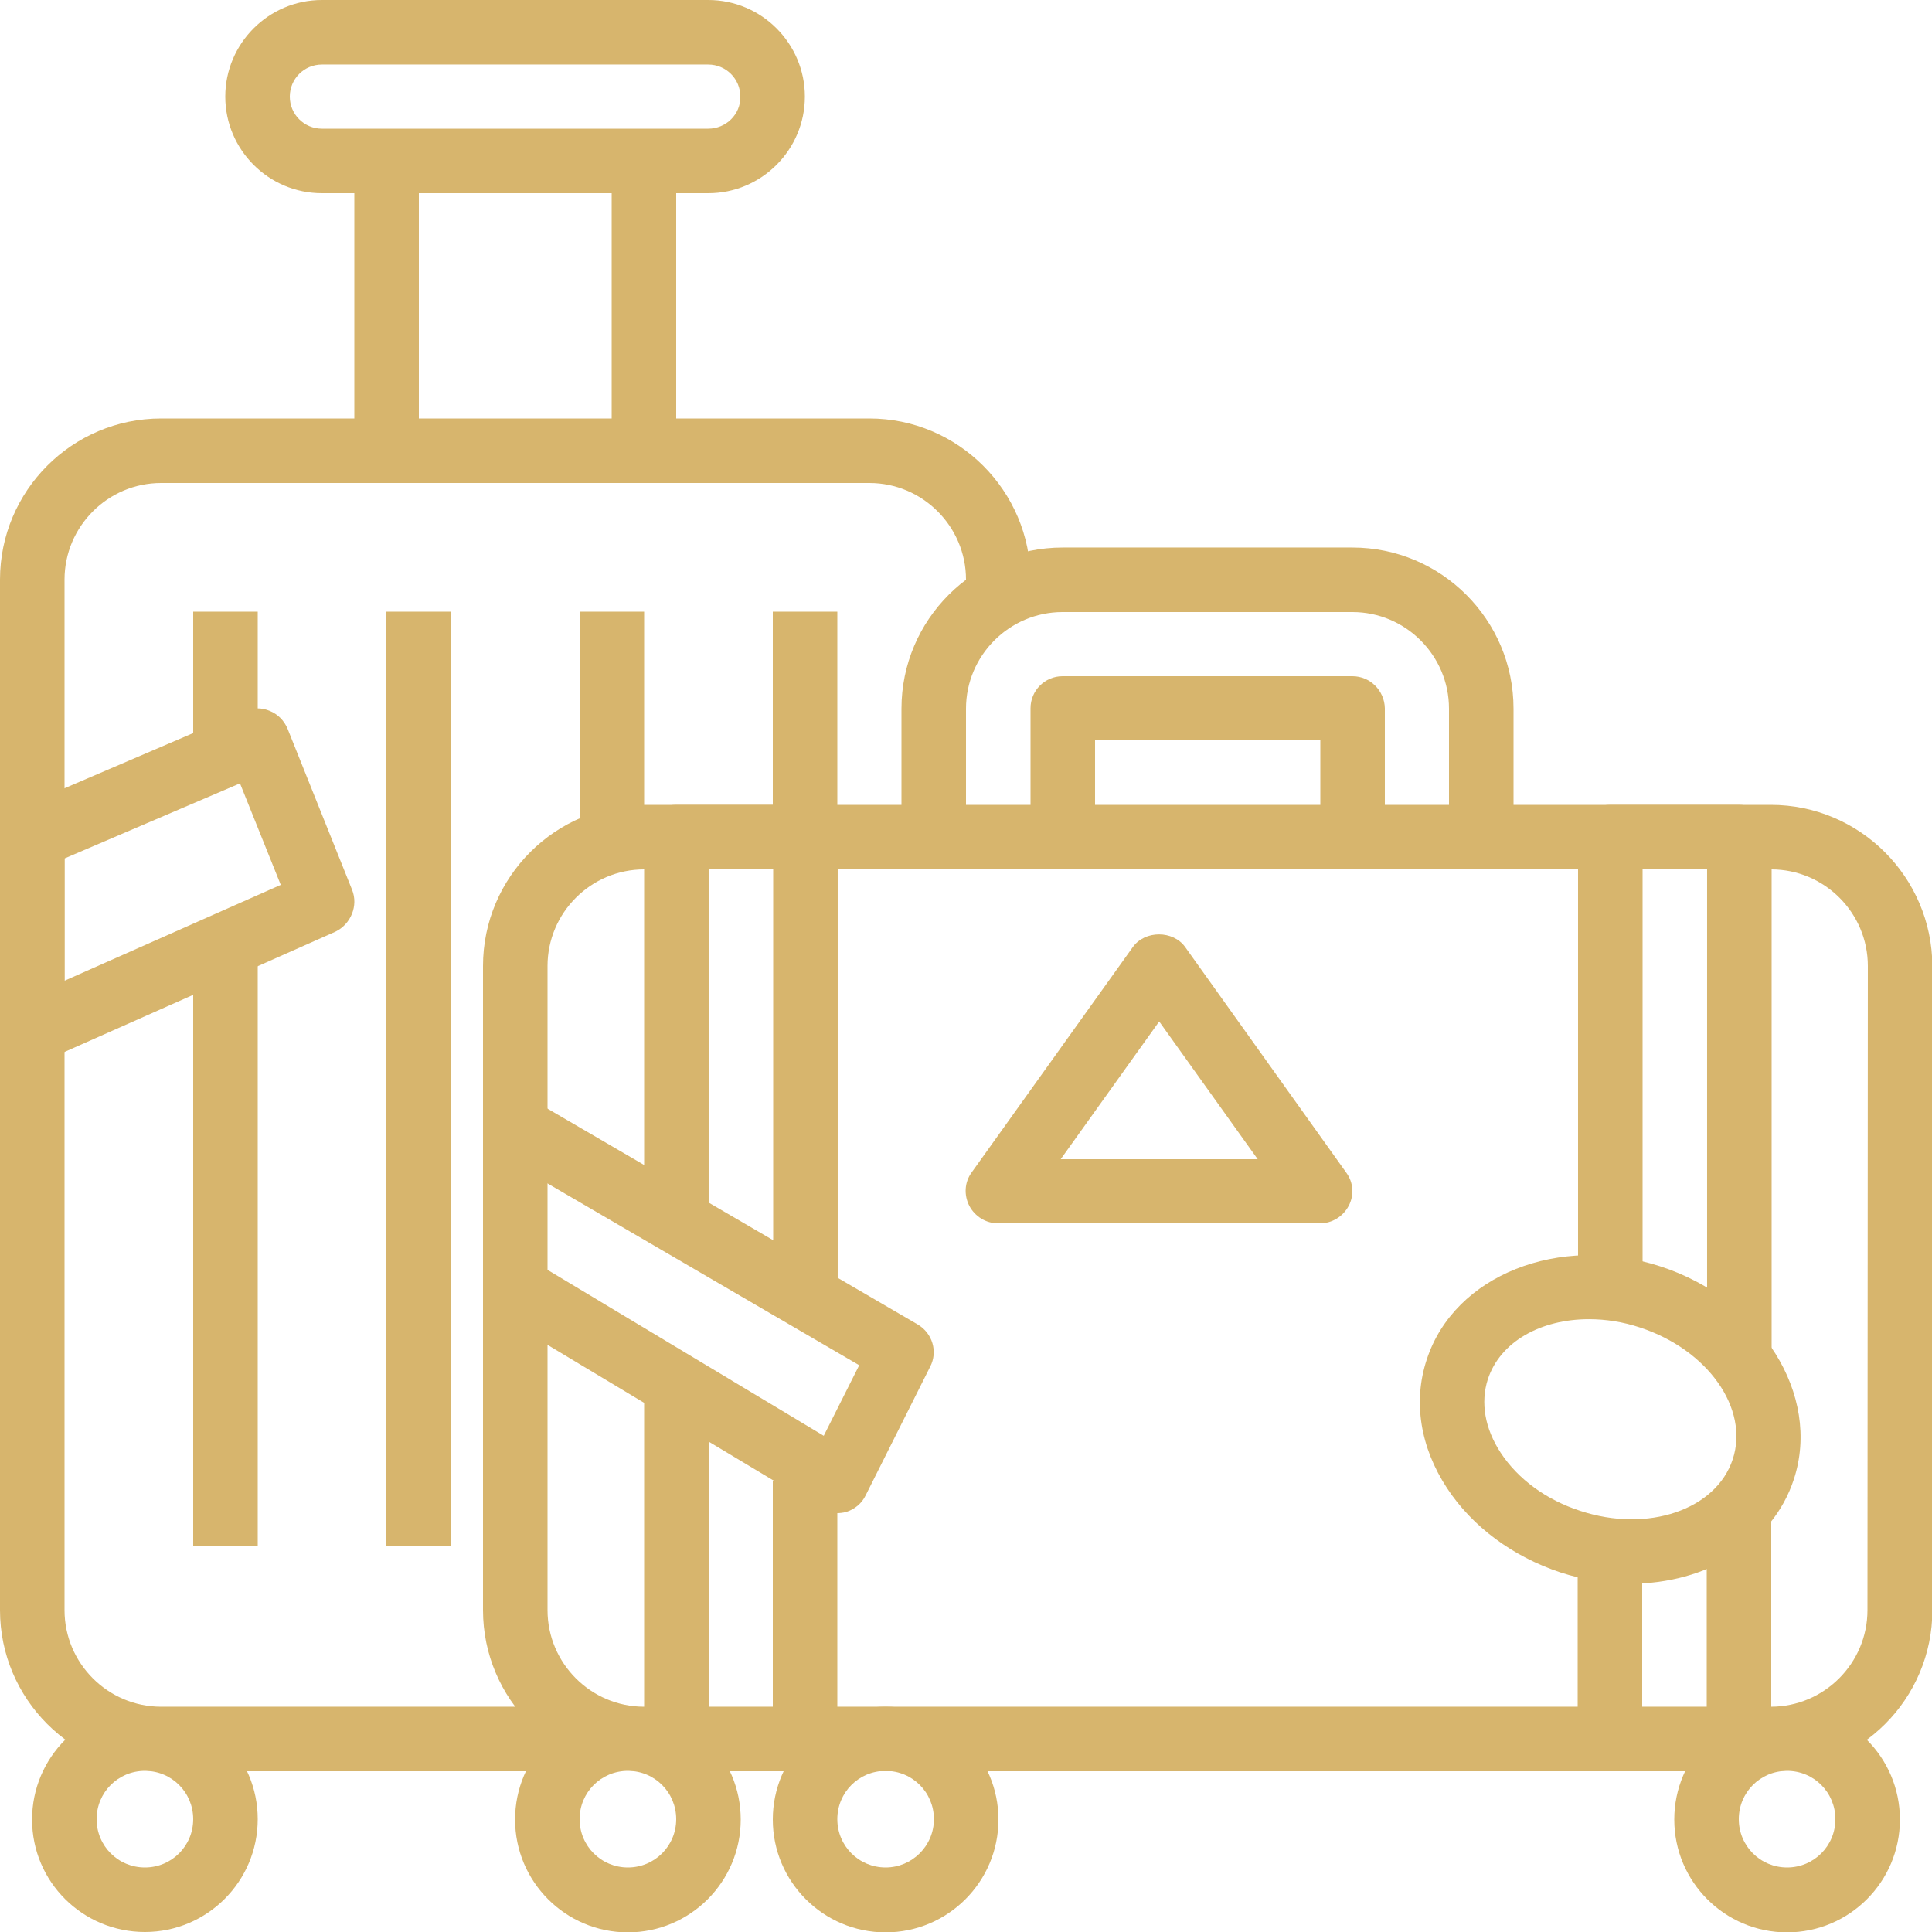 <svg xmlns="http://www.w3.org/2000/svg" xmlns:xlink="http://www.w3.org/1999/xlink" id="Capa_1" x="0px" y="0px" viewBox="0 0 512 512" style="enable-background:new 0 0 512 512;" xml:space="preserve">
<style type="text/css">
	.st0{fill:#D7B56D;}
</style>
<g>
	<g>
		<path class="st0" d="M230.4,110.9H42.7C19.1,110.9,0,130.1,0,153.6v273.1c0,23.5,19.1,42.7,42.7,42.7h110.9v-17.1H42.7    c-14.1,0-25.6-11.5-25.6-25.6V153.6c0-14.1,11.5-25.6,25.6-25.6h187.7c14.1,0,25.6,11.5,25.6,25.6v8.5h17.1v-8.5    C273.1,130.1,253.9,110.9,230.4,110.9z"></path>
	</g>
</g>
<g>
	<g>
		<path class="st0" d="M187.7,0H85.3C71.2,0,59.7,11.5,59.7,25.6s11.5,25.6,25.6,25.6h102.4c14.1,0,25.6-11.5,25.6-25.6    S201.8,0,187.7,0z M187.7,34.1H85.3c-4.7,0-8.5-3.8-8.5-8.5s3.8-8.5,8.5-8.5h102.4c4.7,0,8.5,3.8,8.5,8.5    C196.3,30.3,192.4,34.1,187.7,34.1z"></path>
	</g>
</g>
<g>
	<g>
		<rect x="93.9" y="42.7" class="st0" width="17.1" height="76.8"></rect>
	</g>
</g>
<g>
	<g>
		<rect x="162.1" y="42.7" class="st0" width="17.1" height="76.8"></rect>
	</g>
</g>
<g>
	<g>
		<rect x="51.2" y="256" class="st0" width="17.1" height="153.6"></rect>
	</g>
</g>
<g>
	<g>
		<rect x="153.6" y="162.1" class="st0" width="17.1" height="68.3"></rect>
	</g>
</g>
<g>
	<g>
		<path class="st0" d="M38.4,452.3c-16.5,0-29.9,13.4-29.9,29.9S21.9,512,38.4,512s29.9-13.4,29.9-29.9S54.9,452.3,38.4,452.3z     M38.4,494.9c-7.1,0-12.8-5.7-12.8-12.8s5.7-12.8,12.8-12.8s12.8,5.7,12.8,12.8S45.5,494.9,38.4,494.9z"></path>
	</g>
</g>
<g>
	<g>
		<rect x="102.4" y="162.1" class="st0" width="17.1" height="247.5"></rect>
	</g>
</g>
<g>
	<g>
		<path class="st0" d="M93.3,235.8l-17.1-42.7c-0.9-2.1-2.5-3.8-4.7-4.7c-2.1-0.9-4.5-0.9-6.6,0L5.2,214C2,215.4,0,218.5,0,221.9    v51.2c0,2.9,1.5,5.6,3.9,7.2c1.4,0.9,3,1.4,4.7,1.4c1.2,0,2.4-0.2,3.5-0.7l76.8-34.1C93,244.9,95,240,93.3,235.8z M17.1,259.9    v-32.4l46.5-19.9l10.8,26.9L17.1,259.9z"></path>
	</g>
</g>
<g>
	<g>
		<rect x="51.2" y="162.1" class="st0" width="17.1" height="42.7"></rect>
	</g>
</g>
<g>
	<g>
		<rect x="204.8" y="162.1" class="st0" width="17.1" height="68.3"></rect>
	</g>
</g>
<g>
	<g>
		<path class="st0" d="M234.7,452.3c-16.5,0-29.9,13.4-29.9,29.9s13.4,29.9,29.9,29.9c16.5,0,29.9-13.4,29.9-29.9    S251.1,452.3,234.7,452.3z M234.7,494.9c-7.1,0-12.8-5.7-12.8-12.8s5.7-12.8,12.8-12.8s12.8,5.7,12.8,12.8    S241.7,494.9,234.7,494.9z"></path>
	</g>
</g>
<g>
	<g>
		<path class="st0" d="M469.3,213.3H170.7c-23.5,0-42.7,19.1-42.7,42.7v170.7c0,23.5,19.1,42.7,42.7,42.7h298.7    c23.5,0,42.7-19.1,42.7-42.7V256C512,232.5,492.9,213.3,469.3,213.3z M494.9,426.7c0,14.1-11.5,25.6-25.6,25.6H170.7    c-14.1,0-25.6-11.5-25.6-25.6V256c0-14.1,11.5-25.6,25.6-25.6h298.7c14.1,0,25.6,11.5,25.6,25.6L494.9,426.7L494.9,426.7z"></path>
	</g>
</g>
<g>
	<g>
		<path class="st0" d="M358.4,179.2h-76.8c-4.7,0-8.5,3.8-8.5,8.5v34.1h17.1v-25.6h59.7v25.6h17.1v-34.1    C366.9,183,363.1,179.2,358.4,179.2z"></path>
	</g>
</g>
<g>
	<g>
		<path class="st0" d="M358.4,145.1h-76.8c-23.5,0-42.7,19.1-42.7,42.7v34.1H256v-34.1c0-14.1,11.5-25.6,25.6-25.6h76.8    c14.1,0,25.6,11.5,25.6,25.6v34.1h17.1v-34.1C401.1,164.2,381.9,145.1,358.4,145.1z"></path>
	</g>
</g>
<g>
	<g>
		<path class="st0" d="M356.8,310.8L314.1,251c-3.2-4.5-10.7-4.5-13.9,0l-42.7,59.7c-1.9,2.6-2.1,6-0.6,8.9c1.5,2.8,4.4,4.6,7.6,4.6    h85.3c3.2,0,6.1-1.8,7.6-4.6C358.9,316.8,358.7,313.4,356.8,310.8z M281.1,307.2l26.1-36.5l26.1,36.5H281.1z"></path>
	</g>
</g>
<g>
	<g>
		<path class="st0" d="M440,335.6c-26.8-8.7-54.6,2.3-61.9,24.7c-3.7,11.2-1.7,23.3,5.4,34.1c6.7,10.2,17.4,18.1,30,22.3    c6.2,2,12.5,3,18.6,3c20,0,37.7-10.5,43.3-27.7C482.7,369.7,466.8,344.3,440,335.6z M459.2,386.7c-4.4,13.4-22.5,19.6-40.4,13.7    c-9-2.9-16.5-8.4-21.1-15.4c-4.2-6.4-5.4-13.3-3.4-19.5c0,0,0,0,0,0c3.3-10,14.1-15.9,26.8-15.9c4.4,0,9,0.7,13.5,2.2    C452.6,357.7,463.6,373.3,459.2,386.7z"></path>
	</g>
</g>
<g>
	<g>
		<path class="st0" d="M166.4,452.3c-16.5,0-29.9,13.4-29.9,29.9s13.4,29.9,29.9,29.9s29.9-13.4,29.9-29.9S182.9,452.3,166.4,452.3z     M166.4,494.9c-7.1,0-12.8-5.7-12.8-12.8s5.7-12.8,12.8-12.8s12.8,5.7,12.8,12.8S173.5,494.9,166.4,494.9z"></path>
	</g>
</g>
<g>
	<g>
		<path class="st0" d="M473.6,452.3c-16.5,0-29.9,13.4-29.9,29.9s13.4,29.9,29.9,29.9s29.9-13.4,29.9-29.9S490.1,452.3,473.6,452.3z     M473.6,494.9c-7.1,0-12.8-5.7-12.8-12.8s5.7-12.8,12.8-12.8s12.8,5.7,12.8,12.8S480.7,494.9,473.6,494.9z"></path>
	</g>
</g>
<g>
	<g>
		<rect x="204.8" y="392.5" class="st0" width="17.1" height="68.3"></rect>
	</g>
</g>
<g>
	<g>
		<path class="st0" d="M213.3,213.3h-34.1c-4.7,0-8.5,3.8-8.5,8.5v102.4h17.1v-93.9h17.1v110.9h17.1V221.9    C221.9,217.2,218,213.3,213.3,213.3z"></path>
	</g>
</g>
<g>
	<g>
		<rect x="170.7" y="366.9" class="st0" width="17.1" height="93.9"></rect>
	</g>
</g>
<g>
	<g>
		<rect x="452.3" y="401.1" class="st0" width="17.1" height="59.7"></rect>
	</g>
</g>
<g>
	<g>
		<path class="st0" d="M460.8,213.3h-34.1c-4.7,0-8.5,3.8-8.5,8.5v119.5h17.1V230.4h17.1v128h17.1V221.9    C469.3,217.2,465.5,213.3,460.8,213.3z"></path>
	</g>
</g>
<g>
	<g>
		<rect x="418.1" y="409.6" class="st0" width="17.1" height="51.2"></rect>
	</g>
</g>
<g>
	<g>
		<path class="st0" d="M243.2,351l-102.4-59.7l-8.6,14.8l95.5,55.7l-9.4,18.7L140.9,334l-8.8,14.6l85.3,51.2    c1.3,0.8,2.9,1.2,4.4,1.2c0.8,0,1.6-0.1,2.4-0.3c2.3-0.7,4.2-2.3,5.2-4.4l17.1-34.1C248.6,358.2,247.1,353.3,243.2,351z"></path>
	</g>
</g>
</svg>